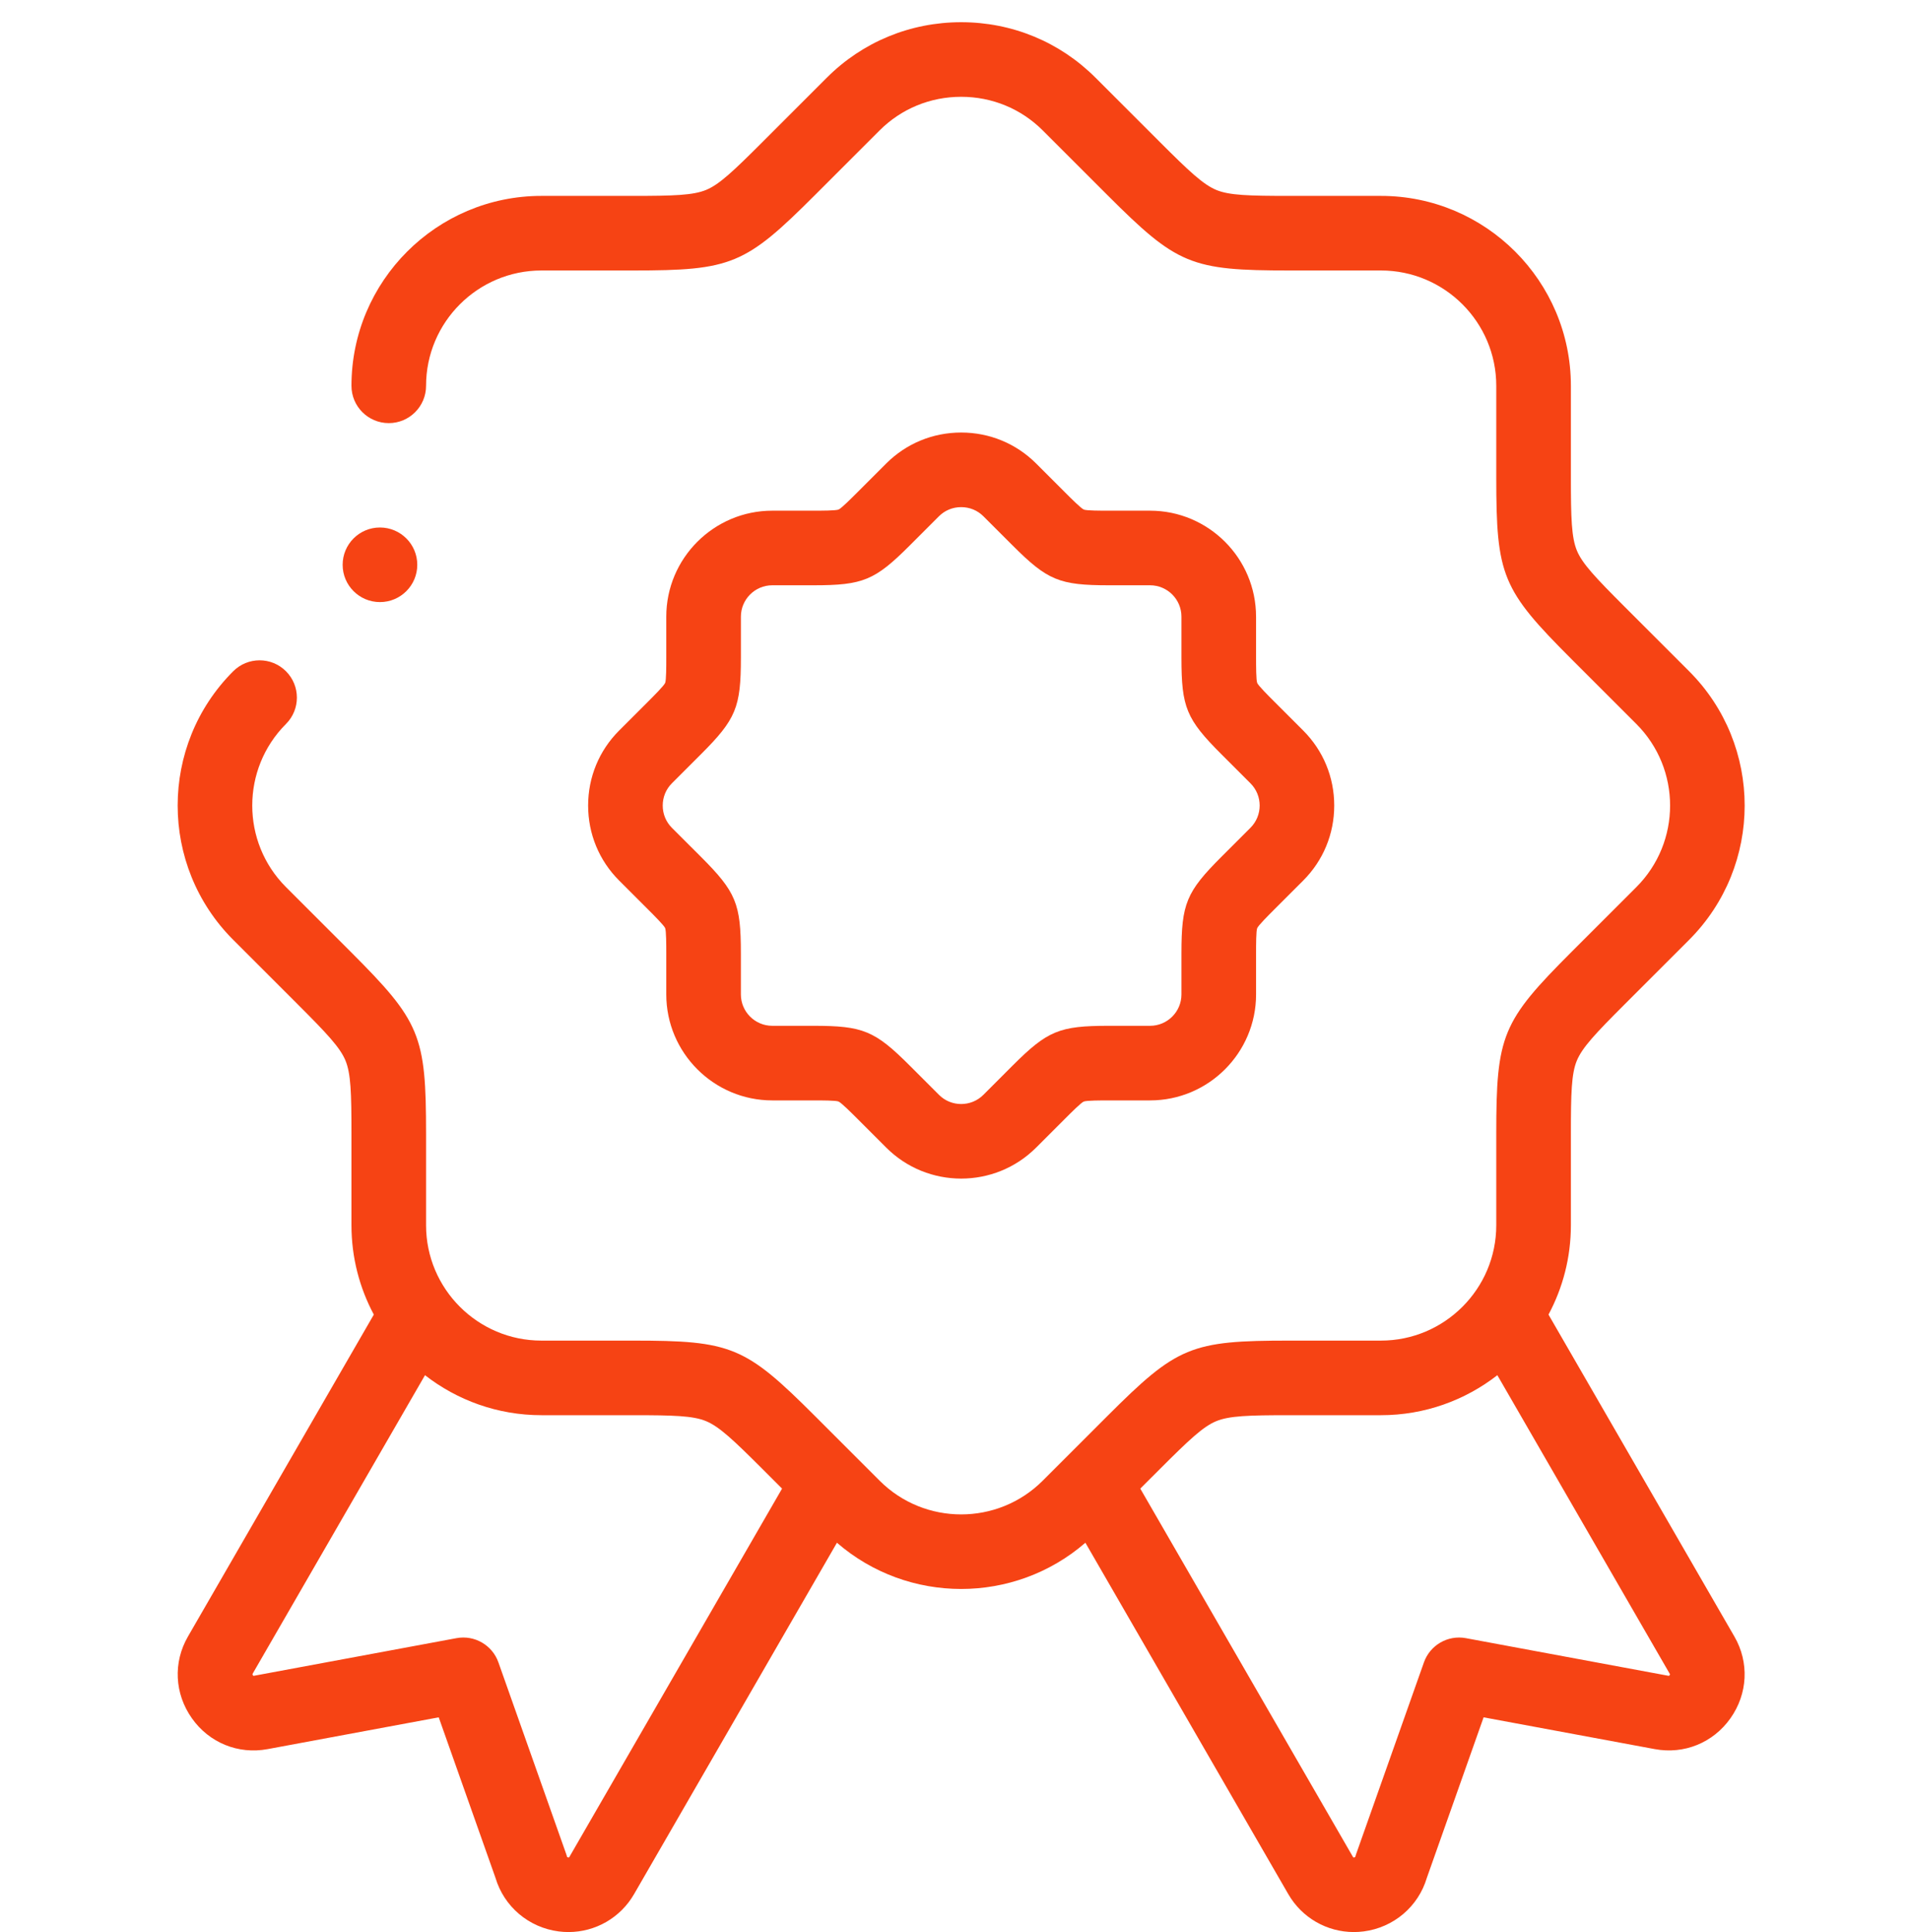<svg width="86" height="87" viewBox="0 0 86 87" fill="none" xmlns="http://www.w3.org/2000/svg">
<path d="M69.723 59.196C70.365 57.996 70.731 56.627 70.731 55.174V51.061C70.731 49.218 70.756 48.349 70.997 47.765C71.242 47.17 71.84 46.536 73.147 45.229L76.055 42.321C79.389 38.986 79.389 33.56 76.055 30.226L73.147 27.318C71.843 26.014 71.246 25.382 71.004 24.799C70.757 24.205 70.731 23.333 70.731 21.485V17.373C70.731 12.657 66.894 8.821 62.178 8.821H58.066C56.222 8.821 55.353 8.796 54.769 8.555C54.175 8.31 53.54 7.711 52.233 6.405L49.325 3.497C47.715 1.887 45.568 1 43.278 1C40.988 1 38.84 1.887 37.23 3.497L34.322 6.405C33.019 7.708 32.387 8.305 31.803 8.548C31.21 8.795 30.338 8.821 28.49 8.821H24.378C19.662 8.821 15.825 12.657 15.825 17.373C15.825 18.301 16.577 19.053 17.505 19.053C18.432 19.053 19.184 18.301 19.184 17.373C19.184 14.509 21.514 12.18 24.378 12.18H28.49C32.938 12.18 33.552 11.926 36.698 8.78L39.606 5.872C40.581 4.897 41.886 4.359 43.278 4.359C44.671 4.359 45.974 4.897 46.95 5.872L49.858 8.78C53.004 11.926 53.617 12.18 58.066 12.18H62.178C65.042 12.18 67.371 14.509 67.371 17.373V21.485C67.371 25.934 67.626 26.548 70.771 29.693L73.679 32.601C75.704 34.626 75.704 37.921 73.679 39.946L70.771 42.853C67.626 45.999 67.371 46.613 67.371 51.062V55.174C67.371 58.037 65.042 60.367 62.178 60.367H58.066C53.617 60.367 53.004 60.621 49.858 63.767L46.95 66.675C44.925 68.7 41.63 68.7 39.606 66.675L36.698 63.767C33.552 60.621 32.938 60.367 28.49 60.367H24.377C21.514 60.367 19.184 58.037 19.184 55.174V51.061C19.184 46.613 18.93 45.999 15.784 42.853L12.876 39.945C10.852 37.921 10.852 34.626 12.876 32.601C13.532 31.945 13.532 30.882 12.876 30.226C12.22 29.57 11.157 29.57 10.501 30.226C7.166 33.56 7.166 38.986 10.501 42.321L13.409 45.229C14.713 46.532 15.309 47.165 15.552 47.748C15.799 48.341 15.825 49.213 15.825 51.061V55.173C15.825 56.627 16.19 57.996 16.832 59.196L8.462 73.694C7.789 74.858 7.858 76.268 8.641 77.375C9.42 78.478 10.726 79.009 12.048 78.763L19.754 77.331L22.309 84.557C22.694 85.854 23.805 86.798 25.158 86.972C25.305 86.991 25.451 87 25.597 87C26.806 87 27.933 86.36 28.549 85.293L37.684 69.469C39.285 70.856 41.28 71.551 43.278 71.551C45.274 71.551 47.27 70.856 48.871 69.469L58.007 85.293C58.623 86.36 59.749 87 60.959 87C61.104 87 61.25 86.991 61.397 86.972C62.75 86.798 63.861 85.854 64.246 84.557L66.801 77.331L74.507 78.762C75.829 79.008 77.135 78.478 77.915 77.375C78.698 76.268 78.766 74.858 78.094 73.695L69.723 59.196ZM25.64 83.613C25.63 83.63 25.623 83.638 25.623 83.638C25.602 83.646 25.55 83.635 25.538 83.622C25.537 83.621 25.533 83.613 25.529 83.598C25.519 83.56 25.507 83.521 25.493 83.484L22.442 74.857C22.167 74.078 21.365 73.614 20.552 73.766L11.434 75.46C11.419 75.462 11.41 75.462 11.412 75.463C11.392 75.454 11.363 75.409 11.371 75.375L19.136 61.925C20.585 63.052 22.404 63.726 24.378 63.726H28.49C30.334 63.726 31.203 63.751 31.787 63.992C32.381 64.237 33.016 64.836 34.323 66.142L35.213 67.032L25.64 83.613ZM75.148 75.462C75.146 75.462 75.137 75.463 75.122 75.46L66.004 73.766C65.191 73.615 64.389 74.078 64.114 74.857L61.063 83.484C61.049 83.522 61.037 83.56 61.027 83.599C61.023 83.613 61.019 83.621 61.018 83.622C61.006 83.636 60.954 83.647 60.935 83.64C60.934 83.638 60.926 83.63 60.916 83.613L51.343 67.032L52.233 66.142C53.537 64.839 54.169 64.242 54.753 63.999C55.346 63.752 56.218 63.726 58.066 63.726H62.178C64.152 63.726 65.971 63.052 67.42 61.925L75.192 75.388C75.193 75.409 75.165 75.454 75.148 75.462Z" fill="#F64314"/>
<path d="M56.555 27.768C56.555 25.137 54.414 22.996 51.783 22.996H49.933C49.555 22.996 48.922 22.996 48.801 22.946C48.676 22.894 48.211 22.429 47.961 22.179L46.653 20.871C45.753 19.972 44.555 19.477 43.278 19.477C42.001 19.477 40.802 19.972 39.903 20.871L38.595 22.179C38.328 22.446 37.88 22.893 37.76 22.944C37.635 22.996 36.977 22.996 36.623 22.996H34.773C32.141 22.996 30 25.137 30 27.768V29.619C30 29.997 30 30.629 29.95 30.75C29.899 30.875 29.434 31.34 29.184 31.59L27.875 32.899C26.976 33.798 26.481 34.996 26.481 36.274C26.481 37.551 26.976 38.749 27.875 39.648L29.184 40.957C29.451 41.224 29.898 41.671 29.949 41.792C30 41.917 30 42.575 30 42.928V44.779C30 47.41 32.142 49.551 34.773 49.551H36.623C37.001 49.551 37.634 49.551 37.755 49.601C37.88 49.653 38.345 50.118 38.595 50.368L39.903 51.676C40.834 52.607 42.056 53.072 43.278 53.072C44.5 53.072 45.722 52.607 46.653 51.676L47.961 50.368C48.229 50.101 48.676 49.653 48.797 49.603C48.921 49.551 49.579 49.551 49.933 49.551H51.783C54.415 49.551 56.556 47.41 56.556 44.779V42.928C56.556 42.55 56.556 41.918 56.606 41.797C56.657 41.672 57.122 41.207 57.372 40.957L58.681 39.648C59.58 38.749 60.075 37.551 60.075 36.274C60.075 34.996 59.58 33.798 58.681 32.899L57.372 31.59C57.105 31.323 56.658 30.876 56.608 30.755C56.556 30.631 56.556 29.972 56.556 29.619V27.768C56.555 27.768 56.555 27.768 56.555 27.768ZM56.305 37.273L54.997 38.581C53.415 40.163 53.196 40.691 53.196 42.928V44.779C53.196 45.558 52.562 46.192 51.783 46.192H49.932C47.695 46.192 47.167 46.41 45.585 47.992L44.277 49.301C43.726 49.852 42.829 49.852 42.279 49.301L40.97 47.992C39.388 46.41 38.86 46.192 36.623 46.192H34.773C33.993 46.192 33.359 45.558 33.359 44.779V42.928C33.359 40.691 33.141 40.163 31.559 38.581L30.25 37.273C29.986 37.008 29.84 36.653 29.84 36.273C29.84 35.894 29.986 35.539 30.251 35.274L31.559 33.966C33.141 32.384 33.359 31.856 33.36 29.619V27.768C33.36 26.989 33.994 26.355 34.773 26.355H36.623C38.861 26.355 39.389 26.136 40.97 24.555L42.279 23.246C42.543 22.982 42.898 22.836 43.278 22.836C43.658 22.836 44.013 22.982 44.277 23.246L45.586 24.554C47.167 26.136 47.695 26.355 49.933 26.355H51.783C52.562 26.355 53.196 26.989 53.196 27.768V29.619C53.196 31.856 53.415 32.384 54.997 33.966L56.305 35.274C56.856 35.825 56.856 36.721 56.305 37.273Z" fill="#F64314"/>
<path d="M17.108 27.112C18.035 27.112 18.788 26.36 18.788 25.433C18.788 24.505 18.035 23.753 17.108 23.753H17.107C16.179 23.753 15.428 24.505 15.428 25.433C15.428 26.36 16.18 27.112 17.108 27.112Z" fill="#F64314"/>
</svg>
